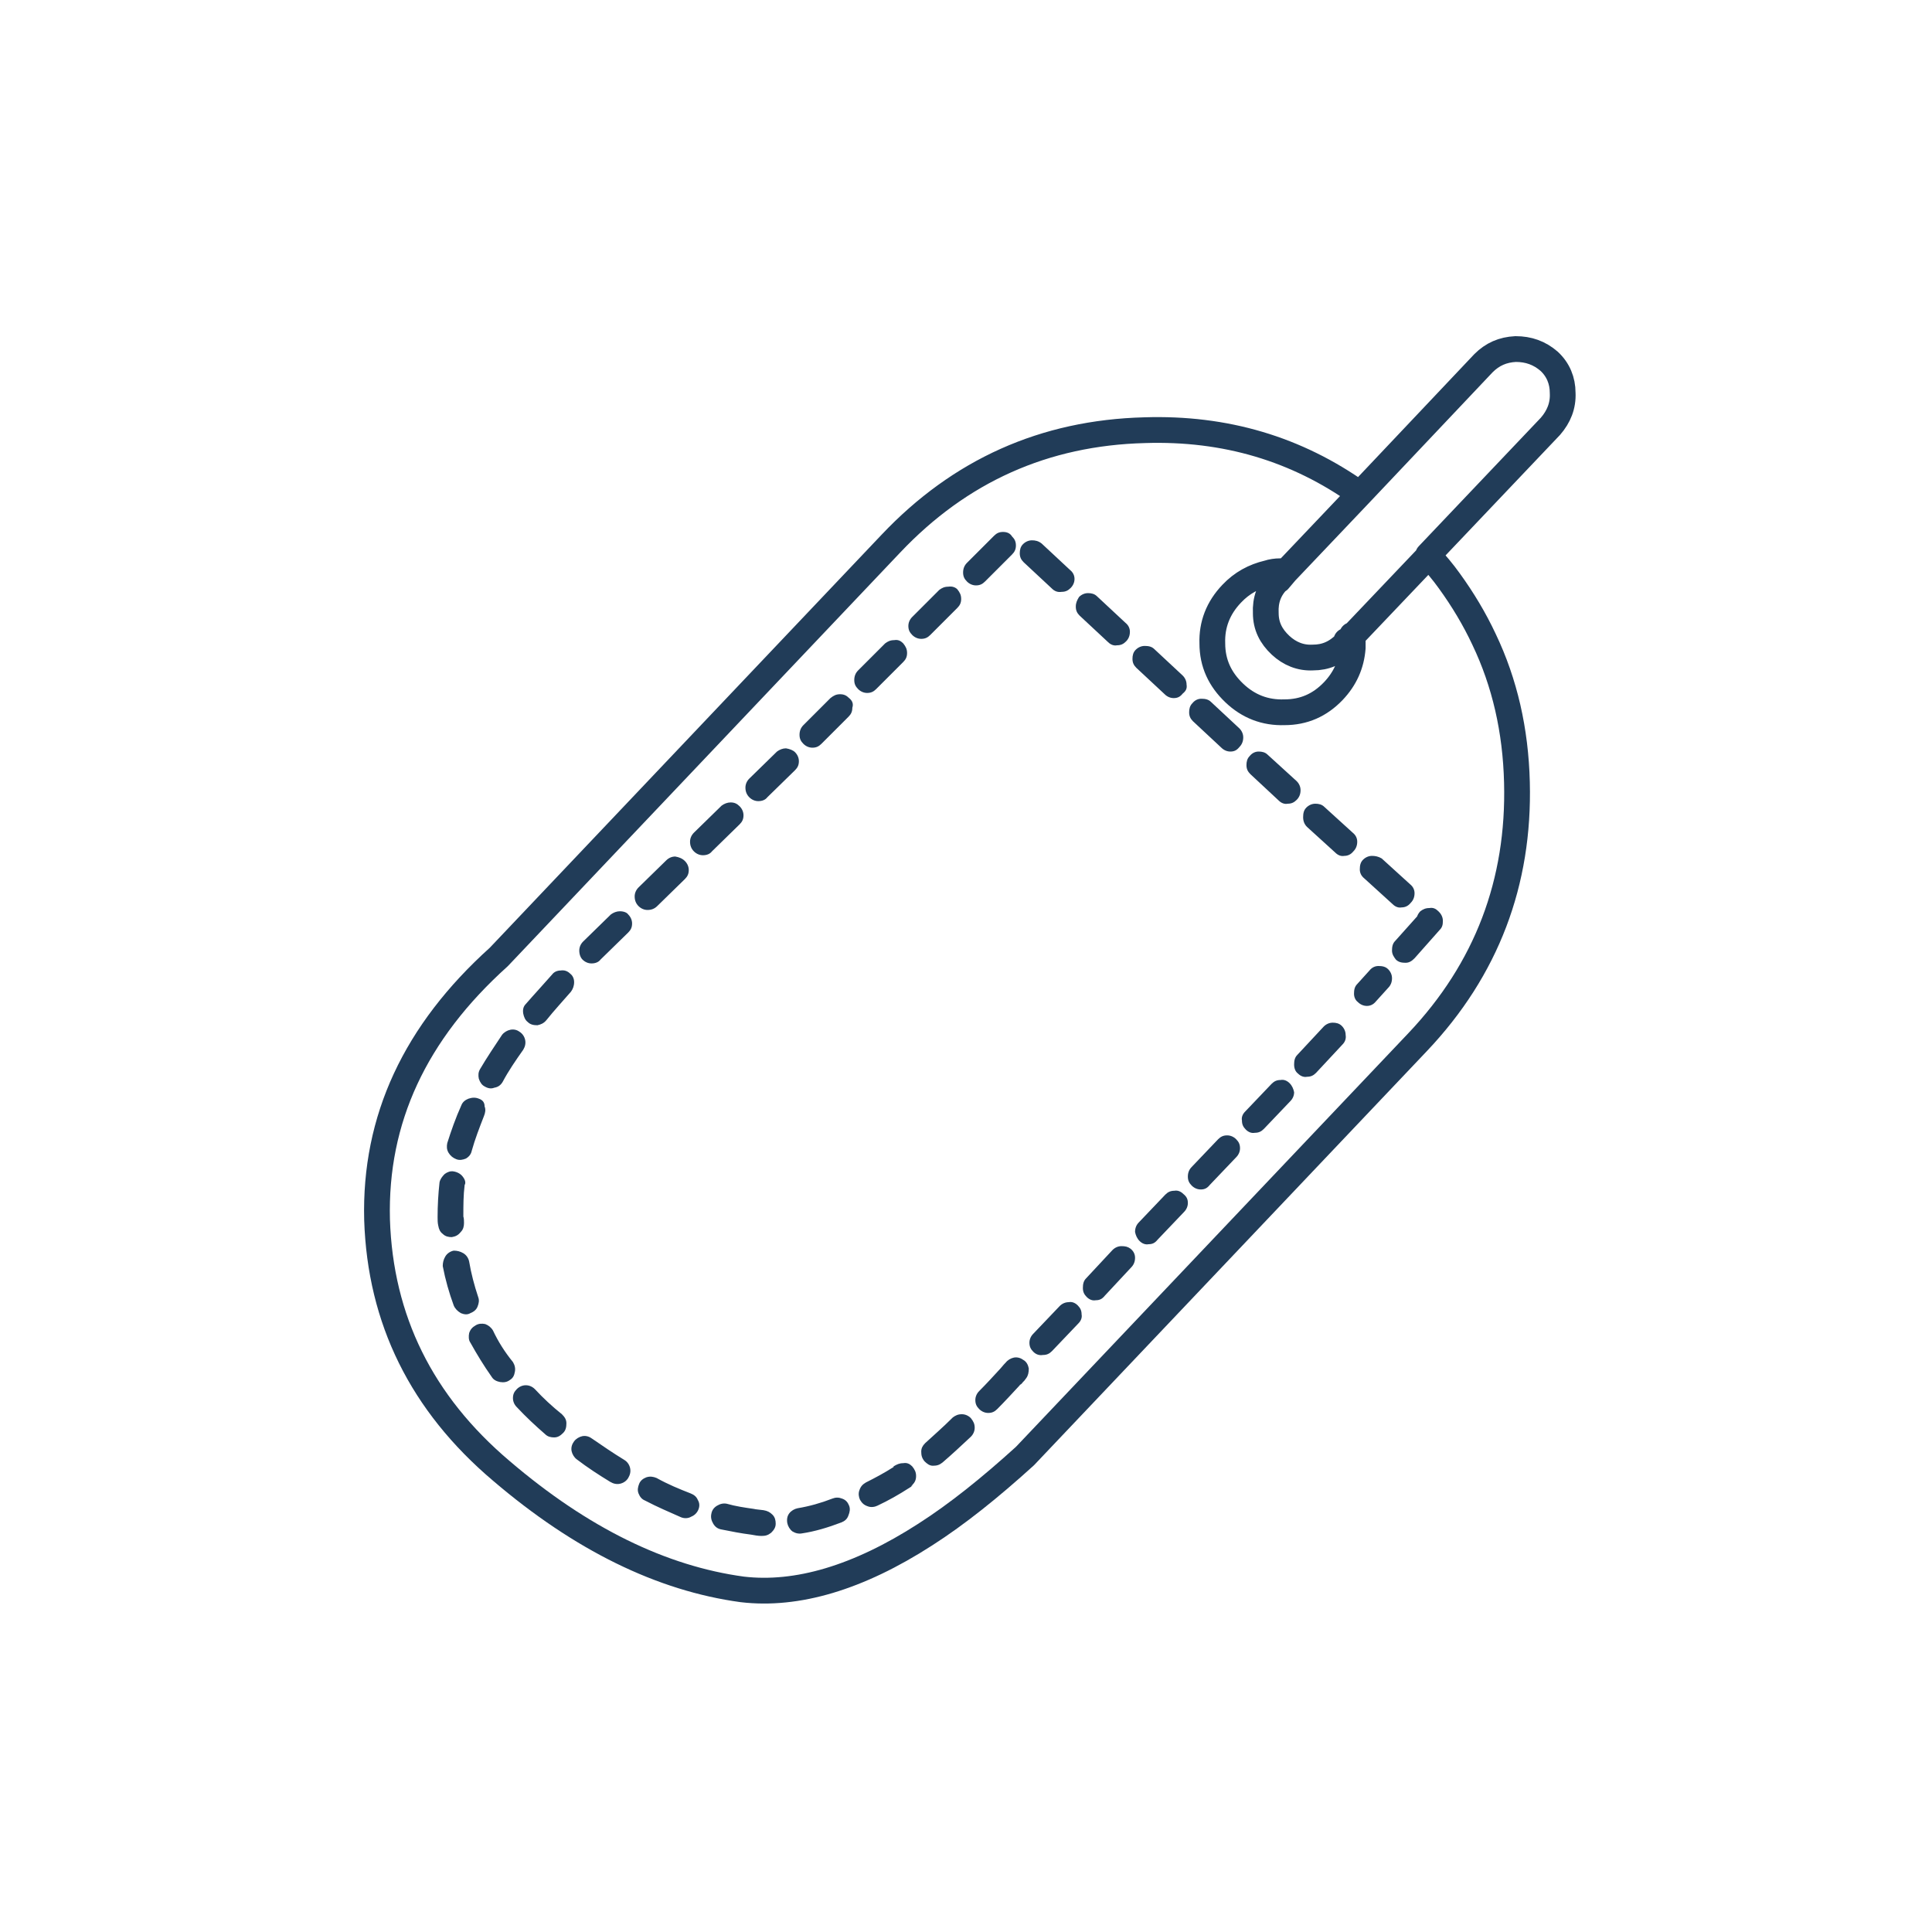 <?xml version="1.0" encoding="utf-8"?>
<!-- Generator: Adobe Illustrator 22.0.1, SVG Export Plug-In . SVG Version: 6.00 Build 0)  -->
<svg version="1.1" id="Layer_1" xmlns="http://www.w3.org/2000/svg" xmlns:xlink="http://www.w3.org/1999/xlink" x="0px" y="0px"
	 viewBox="0 0 300 300" style="enable-background:new 0 0 300 300;" xml:space="preserve">
<style type="text/css">
	.st0{fill:none;stroke:#213C58;stroke-width:4;stroke-linecap:round;stroke-linejoin:round;}
	.st1{fill:#213C58;}
</style>
<g transform="matrix( 1, 0, 0, 1, 3671.65,-397.8) ">
	<g>
		<path id="Layer0_0_1_STROKES" class="st0" d="M-3460.5,474.5l19.2-20.3c1.4-1.4,3-2.1,5-2.2c2,0,3.7,0.6,5.2,1.9
			c1.4,1.3,2.1,3,2.1,4.9c0.1,2-0.6,3.7-1.9,5.2l-19,20c1.2,1.3,2.3,2.6,3.3,4c2.1,2.9,3.9,5.9,5.4,9.1c3.2,6.7,4.9,14.1,5.1,22.2
			c0.4,15.5-4.7,29-15.4,40.3l-61,64.3c-5.4,4.9-10.5,9-15.5,12.2c-10.4,6.7-19.9,9.5-28.4,8.5c-12.5-1.7-25-7.8-37.4-18.4
			c-12.4-10.5-18.8-23.5-19.3-39c-0.4-15.6,5.9-29.1,18.9-40.8l60.9-64.2c10.7-11.3,23.8-17.2,39.4-17.6
			C-3481.4,464.2-3470.3,467.5-3460.5,474.5l-11.5,12.1l-1.1,1.3l-0.1,0c-1.4,1.4-2,3.1-1.9,5.1c0,2,0.8,3.6,2.3,5
			c1.4,1.3,3.1,2,5,1.9c2,0,3.6-0.7,5.1-2.2l0.3-0.4l0.9-0.9l11.8-12.4 M-3461.7,496.4c0,0.3,0.1,0.6,0.1,0.8c0,0.4,0,0.8,0,1.2
			c-0.2,2.6-1.2,4.8-3,6.7c-2.1,2.2-4.6,3.3-7.6,3.3c-3,0.1-5.6-0.9-7.8-3c-2.2-2.1-3.4-4.6-3.4-7.7c-0.1-2.9,0.9-5.5,3-7.7
			c1.6-1.7,3.5-2.7,5.6-3.2c0.6-0.2,1.3-0.3,1.9-0.3c0.3,0,0.6,0,0.9,0 M-3474.8,486.8c0.5,0.3,1.1,0.7,1.7,1.1 M-3462.6,497.3
			c0.3,0.3,0.6,0.7,0.9,1.1"/>
	</g>
	<g>
		<g id="Layer0_0_STROKES_1_FILL">
			<path class="st1" d="M-3530.4,628.8c0.1-0.1,0.3-0.1,0.3-0.3c0.1,0,0.1,0,0.1-0.1c0.4-0.4,0.6-0.8,0.6-1.4c0-0.6-0.2-1-0.6-1.5
				c-0.4-0.4-0.8-0.6-1.4-0.5c-0.6,0-1,0.2-1.5,0.5v0.1c-1.4,0.9-2.9,1.7-4.3,2.4c-0.5,0.3-0.8,0.6-1,1.2c-0.2,0.5-0.1,1.1,0.1,1.5
				c0.3,0.5,0.6,0.8,1.2,1c0.5,0.2,1.1,0.1,1.5-0.1C-3533.7,630.8-3532.1,629.9-3530.4,628.8 M-3549.4,634.3c0.1,0.5,0.4,1,0.8,1.3
				c0.5,0.3,1,0.4,1.5,0.3c2-0.3,4-0.9,6.1-1.7c0.5-0.2,0.9-0.5,1.1-1.1c0.2-0.5,0.3-1,0.1-1.5c-0.2-0.5-0.5-0.9-1.1-1.1
				c-0.5-0.2-1-0.2-1.5,0c-1.8,0.7-3.6,1.2-5.4,1.5c-0.5,0.1-1,0.4-1.3,0.8C-3549.4,633.2-3549.5,633.7-3549.4,634.3 M-3554.6,632.1
				c-1.4-0.2-2.8-0.4-4.2-0.8c-0.5-0.1-1,0-1.5,0.3c-0.5,0.3-0.8,0.7-0.9,1.3c-0.1,0.5,0,1,0.3,1.5c0.3,0.5,0.7,0.8,1.3,0.9
				c1.5,0.3,3,0.6,4.6,0.8c0.5,0.1,1.1,0.2,1.6,0.2c0.6,0,1-0.1,1.5-0.5c0.4-0.4,0.7-0.8,0.7-1.4c0-0.5-0.1-1-0.5-1.4
				c-0.4-0.4-0.8-0.6-1.4-0.7C-3553.8,632.2-3554.2,632.2-3554.6,632.1 M-3520.9,618c-0.4-0.4-0.9-0.6-1.4-0.6c-0.6,0-1,0.2-1.4,0.5
				c-1.5,1.5-3,2.8-4.3,4c-0.4,0.4-0.6,0.8-0.6,1.3c0,0.6,0.1,1,0.5,1.5c0.4,0.4,0.8,0.7,1.3,0.7c0.6,0,1-0.1,1.5-0.5
				c1.4-1.2,2.8-2.5,4.4-4c0.4-0.4,0.6-0.9,0.6-1.4C-3520.3,618.9-3520.5,618.5-3520.9,618 M-3516.3,610.3L-3516.3,610.3
				c-1.1,1.2-2.2,2.4-3.3,3.5c-0.4,0.4-0.6,0.9-0.6,1.4c0,0.6,0.2,1,0.6,1.4c0.4,0.4,0.9,0.6,1.4,0.6c0.6,0,1-0.2,1.4-0.6
				c1.1-1.1,2.3-2.4,3.5-3.7c0,0,0-0.1,0.1-0.1c0.2-0.1,0.3-0.3,0.4-0.4c0.1-0.1,0.1-0.1,0.2-0.2l0.3-0.4c0.3-0.4,0.4-0.9,0.4-1.5
				c-0.1-0.5-0.3-1-0.8-1.3c-0.4-0.3-0.9-0.5-1.5-0.4c-0.5,0.1-1,0.4-1.3,0.8l-0.1,0.1C-3515.9,609.8-3516.1,610.1-3516.3,610.3
				 M-3507.1,600.6l-4.1,4.3c-0.4,0.4-0.6,0.9-0.6,1.4c0,0.6,0.2,1,0.6,1.4c0.4,0.4,0.9,0.6,1.5,0.5c0.6,0,1-0.2,1.4-0.6l4.1-4.3
				c0.4-0.4,0.6-0.9,0.5-1.4c0-0.6-0.2-1-0.6-1.4c-0.4-0.4-0.9-0.6-1.4-0.5C-3506.2,600-3506.7,600.2-3507.1,600.6 M-3470.1,564.5
				c0.4,0.4,0.9,0.6,1.4,0.5c0.6,0,1-0.2,1.4-0.6l4.1-4.4c0.4-0.4,0.6-0.9,0.5-1.5c0-0.5-0.2-1-0.6-1.4c-0.4-0.4-0.9-0.5-1.4-0.5
				c-0.5,0-1,0.2-1.4,0.6l-4.1,4.4c-0.4,0.4-0.5,0.9-0.5,1.5C-3470.7,563.7-3470.5,564.2-3470.1,564.5 M-3471.4,566
				c-0.4-0.4-0.9-0.6-1.4-0.5c-0.6,0-1,0.2-1.4,0.6l-4.1,4.3c-0.4,0.4-0.6,0.9-0.5,1.4c0,0.6,0.2,1,0.6,1.4c0.4,0.4,0.9,0.6,1.4,0.5
				c0.6,0,1-0.2,1.4-0.6l4.1-4.3c0.4-0.4,0.6-0.9,0.6-1.4C-3470.8,566.9-3471,566.4-3471.4,566 M-3456.1,548.3
				c-0.4-0.4-0.9-0.5-1.5-0.5c-0.5,0-1,0.2-1.4,0.7l-1.9,2.1c-0.4,0.4-0.5,0.9-0.5,1.5c0,0.5,0.2,1,0.6,1.3c0.4,0.4,0.9,0.6,1.4,0.6
				c0.5,0,1-0.2,1.4-0.7l1.9-2.1c0.4-0.4,0.6-0.9,0.6-1.5C-3455.5,549.2-3455.7,548.7-3456.1,548.3 M-3448.3,539.3
				c-0.4-0.4-0.8-0.6-1.4-0.5c-0.6,0-1,0.2-1.4,0.5c-0.2,0.2-0.4,0.5-0.5,0.8l-3.4,3.8c-0.4,0.4-0.5,0.9-0.5,1.5
				c0,0.6,0.3,1,0.6,1.4c0.4,0.4,0.9,0.5,1.5,0.5c0.6,0,1-0.3,1.4-0.7l3.9-4.4c0.4-0.4,0.5-0.8,0.5-1.4c0-0.5-0.2-1-0.6-1.4
				L-3448.3,539.3 M-3458.6,530.7c-0.5,0-1,0.2-1.4,0.6c-0.4,0.4-0.5,0.9-0.5,1.5c0,0.5,0.2,1,0.7,1.4l4.4,4
				c0.4,0.4,0.9,0.6,1.4,0.5c0.5,0,1-0.2,1.4-0.7c0.4-0.4,0.6-0.9,0.6-1.5c0-0.5-0.2-1-0.7-1.4l-4.4-4
				C-3457.6,530.8-3458.1,530.7-3458.6,530.7 M-3468.7,526.2l4.4,4c0.4,0.4,0.9,0.6,1.4,0.5c0.5,0,1-0.2,1.4-0.7
				c0.4-0.4,0.6-0.9,0.6-1.5c0-0.5-0.2-1-0.7-1.4l-4.4-4c-0.4-0.4-0.9-0.5-1.4-0.5c-0.5,0-1,0.2-1.4,0.6c-0.4,0.4-0.5,0.9-0.5,1.5
				C-3469.3,525.3-3469.1,525.8-3468.7,526.2 M-3474.8,515c-0.4-0.4-0.9-0.5-1.4-0.5c-0.5,0-1,0.2-1.4,0.7c-0.4,0.4-0.5,0.9-0.5,1.4
				c0,0.6,0.2,1,0.6,1.4l4.4,4.1c0.4,0.4,0.9,0.6,1.4,0.5c0.6,0,1-0.2,1.4-0.6c0.4-0.4,0.6-0.9,0.6-1.5c0-0.5-0.2-1-0.6-1.4
				L-3474.8,515 M-3497.5,591.3c-0.5,0-1,0.2-1.4,0.6l-4.1,4.4c-0.4,0.4-0.5,0.9-0.5,1.5c0,0.6,0.2,1,0.6,1.4
				c0.4,0.4,0.9,0.6,1.4,0.5c0.6,0,1-0.2,1.4-0.7l4.1-4.4c0.4-0.4,0.6-0.9,0.6-1.5c0-0.5-0.2-1-0.7-1.4
				C-3496.5,591.4-3496.9,591.3-3497.5,591.3 M-3494.7,590.5c0.4,0.4,0.9,0.6,1.4,0.5c0.6,0,1-0.2,1.4-0.7l4.1-4.3
				c0.4-0.4,0.6-0.9,0.6-1.4c0-0.6-0.2-1-0.7-1.4c-0.4-0.4-0.9-0.6-1.4-0.5c-0.6,0-1,0.2-1.4,0.6l-4.1,4.3c-0.4,0.4-0.6,0.9-0.6,1.5
				C-3495.3,589.6-3495.1,590.1-3494.7,590.5 M-3486.6,579c-0.4,0.4-0.6,0.9-0.6,1.5c0,0.6,0.2,1,0.6,1.4c0.4,0.4,0.9,0.6,1.4,0.6
				c0.6,0,1-0.2,1.4-0.7l4.1-4.3c0.4-0.4,0.6-0.9,0.6-1.4c0-0.6-0.2-1-0.6-1.4c-0.4-0.4-0.9-0.6-1.4-0.6c-0.6,0-1,0.2-1.4,0.6
				L-3486.6,579 M-3556.8,525.8c0.4-0.4,0.6-0.8,0.6-1.4c0-0.5-0.2-1-0.6-1.4c-0.4-0.4-0.8-0.6-1.4-0.6c-0.5,0-1,0.2-1.4,0.5
				l-4.3,4.2c-0.4,0.4-0.6,0.9-0.6,1.4c0,0.6,0.2,1.1,0.6,1.5c0.4,0.4,0.9,0.6,1.4,0.6c0.6,0,1.1-0.2,1.4-0.6L-3556.8,525.8
				 M-3549.6,514c-0.5,0-1,0.2-1.4,0.5l-4.3,4.2c-0.4,0.4-0.6,0.9-0.6,1.4c0,0.6,0.2,1.1,0.6,1.5c0.4,0.4,0.9,0.6,1.4,0.6
				c0.6,0,1.1-0.2,1.4-0.6l4.3-4.2c0.4-0.4,0.6-0.8,0.6-1.4c0-0.5-0.2-1-0.6-1.4C-3548.5,514.3-3549,514.1-3549.6,514
				 M-3539.8,506.2c-0.4-0.4-0.8-0.6-1.4-0.6c-0.6,0-1,0.2-1.5,0.6l-4.2,4.2c-0.4,0.4-0.6,0.9-0.6,1.5c0,0.6,0.2,1,0.6,1.4
				c0.4,0.4,0.9,0.6,1.4,0.6c0.6,0,1-0.2,1.4-0.6l4.2-4.2c0.4-0.4,0.6-0.8,0.6-1.4C-3539.1,507.1-3539.3,506.6-3539.8,506.2
				 M-3531.4,500.6c0.4-0.4,0.6-0.8,0.6-1.4c0-0.6-0.2-1-0.6-1.5c-0.4-0.4-0.8-0.6-1.4-0.5c-0.6,0-1,0.2-1.4,0.5l-4.2,4.2
				c-0.4,0.4-0.6,0.9-0.6,1.5c0,0.6,0.2,1,0.6,1.4c0.4,0.4,0.9,0.6,1.4,0.6c0.6,0,1-0.2,1.4-0.6L-3531.4,500.6 M-3485.1,506.3
				c-0.5,0-1,0.2-1.4,0.7c-0.4,0.4-0.5,0.9-0.5,1.4c0,0.6,0.2,1,0.6,1.4l4.4,4.1c0.4,0.4,0.9,0.6,1.4,0.6c0.6,0,1-0.2,1.4-0.7
				c0.4-0.4,0.6-0.9,0.6-1.5c0-0.5-0.2-1-0.6-1.4l-4.4-4.1C-3484,506.4-3484.5,506.3-3485.1,506.3 M-3487.4,504.1
				c0-0.5-0.2-1-0.6-1.4l-4.4-4.1c-0.4-0.4-0.9-0.5-1.5-0.5c-0.5,0-1,0.2-1.4,0.6c-0.4,0.4-0.5,0.9-0.5,1.4c0,0.6,0.2,1,0.6,1.4
				l4.4,4.1c0.4,0.4,0.9,0.6,1.4,0.6c0.6,0,1-0.2,1.4-0.7C-3487.5,505.1-3487.3,504.7-3487.4,504.1 M-3504.6,492
				c0,0.6,0.2,1,0.6,1.4l4.4,4.1c0.4,0.4,0.9,0.6,1.4,0.5c0.6,0,1-0.2,1.4-0.6c0.4-0.4,0.6-0.9,0.6-1.5c0-0.5-0.2-1-0.7-1.4
				l-4.4-4.1c-0.4-0.4-0.9-0.5-1.4-0.5c-0.5,0-1,0.2-1.4,0.6C-3504.4,491-3504.6,491.4-3504.6,492 M-3515.9,480.4
				c-0.6,0-1,0.2-1.4,0.6l-4.2,4.2c-0.4,0.4-0.6,0.9-0.6,1.5c0,0.6,0.2,1,0.6,1.4c0.4,0.4,0.9,0.6,1.4,0.6c0.6,0,1-0.2,1.4-0.6
				l4.2-4.2c0.4-0.4,0.6-0.8,0.6-1.4c0-0.6-0.2-1-0.6-1.4C-3514.8,480.6-3515.3,480.4-3515.9,480.4 M-3511.4,481.7
				c-0.5,0-1,0.2-1.4,0.6c-0.4,0.4-0.5,0.9-0.5,1.4c0,0.6,0.2,1,0.6,1.4l4.4,4.1c0.4,0.4,0.9,0.6,1.5,0.5c0.6,0,1-0.2,1.4-0.6
				c0.4-0.4,0.6-0.9,0.6-1.4c0-0.5-0.2-1-0.7-1.4l-4.4-4.1C-3510.4,481.8-3510.9,481.7-3511.4,481.7 M-3524.4,488.9
				c-0.6,0-1,0.2-1.4,0.5l-4.2,4.2c-0.4,0.4-0.6,0.9-0.6,1.4c0,0.6,0.2,1,0.6,1.4c0.4,0.4,0.9,0.6,1.4,0.6c0.6,0,1-0.2,1.4-0.6
				l4.2-4.2c0.4-0.4,0.6-0.8,0.6-1.4c0-0.6-0.2-1-0.6-1.5C-3523.3,489-3523.8,488.8-3524.4,488.9 M-3579.7,621.2
				c-0.4-0.3-0.9-0.5-1.5-0.4c-0.5,0.1-1,0.4-1.3,0.8c-0.3,0.4-0.5,0.9-0.4,1.5c0.1,0.5,0.4,1,0.8,1.3c1.7,1.3,3.4,2.4,5.2,3.5
				c0.5,0.3,1,0.4,1.5,0.3c0.5-0.1,1-0.4,1.3-0.9c0.3-0.5,0.4-1,0.3-1.5c-0.1-0.5-0.4-1-0.9-1.3
				C-3576.5,623.4-3578.1,622.3-3579.7,621.2 M-3564.4,629.7c-1.8-0.7-3.5-1.4-5.3-2.4c-0.5-0.2-1-0.3-1.6-0.1
				c-0.5,0.2-0.9,0.5-1.1,1c-0.2,0.5-0.3,1-0.1,1.5c0.2,0.5,0.5,0.9,1,1.1c1.9,1,3.8,1.8,5.6,2.6c0.5,0.2,1.1,0.2,1.6-0.1
				c0.5-0.2,0.9-0.6,1.1-1.1c0.2-0.5,0.2-1-0.1-1.5C-3563.5,630.2-3563.9,629.9-3564.4,629.7 M-3591.4,613.5
				c-0.4,0.4-0.6,0.8-0.6,1.4c0,0.5,0.2,1,0.6,1.4c1.4,1.5,2.9,2.9,4.4,4.2c0.4,0.4,0.9,0.5,1.4,0.5c0.6,0,1-0.3,1.4-0.7
				c0.4-0.4,0.5-0.9,0.5-1.5c0-0.6-0.3-1-0.7-1.4c-1.5-1.2-2.9-2.5-4.2-3.9c-0.4-0.4-0.9-0.6-1.4-0.6
				C-3590.5,612.9-3591,613.1-3591.4,613.5 M-3595.1,604.4c-0.3-0.5-0.7-0.8-1.2-1c-0.5-0.1-1-0.1-1.5,0.2c-0.5,0.3-0.8,0.6-1,1.2
				c-0.1,0.5-0.1,1.1,0.2,1.5c1,1.8,2.1,3.6,3.3,5.3c0.3,0.5,0.8,0.7,1.3,0.8c0.6,0.1,1.1,0,1.5-0.3c0.5-0.3,0.7-0.7,0.8-1.3
				c0.1-0.5,0-1-0.3-1.5C-3593.3,607.7-3594.3,606.1-3595.1,604.4 M-3601.2,592c-0.5,0.1-1,0.4-1.3,0.9c-0.3,0.5-0.4,1-0.4,1.5
				c0.4,2.1,1,4.2,1.7,6.1c0.2,0.5,0.6,0.9,1.1,1.2c0.5,0.2,1,0.3,1.5,0c0.5-0.2,0.9-0.5,1.1-1c0.2-0.5,0.3-1,0.1-1.5
				c-0.6-1.8-1.1-3.7-1.4-5.5c-0.1-0.5-0.4-1-0.9-1.3C-3600.2,592.1-3600.7,592-3601.2,592 M-3599.8,580.5c-0.3-0.4-0.8-0.7-1.4-0.8
				c-0.5-0.1-1,0.1-1.4,0.4c-0.4,0.4-0.7,0.8-0.8,1.3c-0.2,1.8-0.3,3.6-0.3,5.4v0c0,0.4,0,0.9,0.1,1.3c0.1,0.6,0.3,1,0.7,1.3
				c0.4,0.4,0.9,0.5,1.4,0.5c0.6-0.1,1-0.3,1.4-0.8c0.4-0.4,0.5-0.9,0.5-1.4c0-0.3,0-0.7-0.1-1v-0.1c0-1.6,0-3.2,0.2-4.8
				C-3599.3,581.5-3599.4,581-3599.8,580.5 M-3596.4,566.5c0.5,0.3,1,0.4,1.5,0.2c0.6-0.1,1-0.4,1.3-0.9c0.9-1.7,2-3.3,3.2-5
				c0.3-0.5,0.4-1,0.3-1.5c-0.1-0.5-0.4-1-0.9-1.3c-0.4-0.3-0.9-0.4-1.4-0.3c-0.5,0.1-1,0.4-1.3,0.8c-1.2,1.8-2.4,3.6-3.4,5.3
				c-0.3,0.5-0.3,1-0.2,1.5C-3597.1,565.9-3596.8,566.3-3596.4,566.5 M-3597.3,568.4c-0.5-0.2-1-0.2-1.6,0c-0.5,0.2-0.9,0.5-1.1,1
				c-0.9,2-1.6,4-2.2,5.9c-0.1,0.5-0.1,1,0.2,1.5c0.3,0.5,0.7,0.8,1.2,1c0.5,0.2,1,0.1,1.5-0.1c0.5-0.3,0.8-0.7,0.9-1.2
				c0.5-1.8,1.2-3.6,1.9-5.4c0.2-0.5,0.3-1,0.1-1.5C-3596.4,569-3596.7,568.6-3597.3,568.4 M-3582.5,550.3c0-0.5-0.2-1-0.6-1.3
				c-0.4-0.4-0.9-0.6-1.5-0.5c-0.5,0-1,0.2-1.3,0.6c-1.4,1.6-2.8,3.1-4.1,4.6c-0.4,0.4-0.5,0.9-0.4,1.5c0.1,0.5,0.3,1,0.7,1.3
				c0.4,0.4,0.9,0.5,1.5,0.5c0.5-0.1,1-0.3,1.4-0.8c1.2-1.5,2.5-2.9,3.8-4.4C-3582.7,551.4-3582.5,550.9-3582.5,550.3
				 M-3575.4,539.3c-0.5,0-1,0.2-1.4,0.5l-4.3,4.2c-0.4,0.4-0.6,0.9-0.6,1.4c0,0.6,0.2,1.1,0.5,1.4c0.4,0.4,0.9,0.6,1.4,0.6
				c0.6,0,1.1-0.2,1.4-0.6l4.3-4.2c0.4-0.4,0.6-0.8,0.6-1.4c0-0.5-0.2-1-0.6-1.4C-3574.3,539.5-3574.8,539.3-3575.4,539.3
				 M-3566.8,530.8c-0.5,0-1,0.2-1.4,0.6l-4.3,4.2c-0.4,0.4-0.6,0.9-0.6,1.4c0,0.6,0.2,1.1,0.6,1.5c0.4,0.4,0.9,0.6,1.4,0.6
				c0.6,0,1.1-0.2,1.5-0.6l4.3-4.2c0.4-0.4,0.6-0.8,0.6-1.4c0-0.5-0.2-1-0.6-1.4C-3565.7,531.1-3566.2,530.9-3566.8,530.8z"/>
		</g>
	</g>
</g>
</svg>

